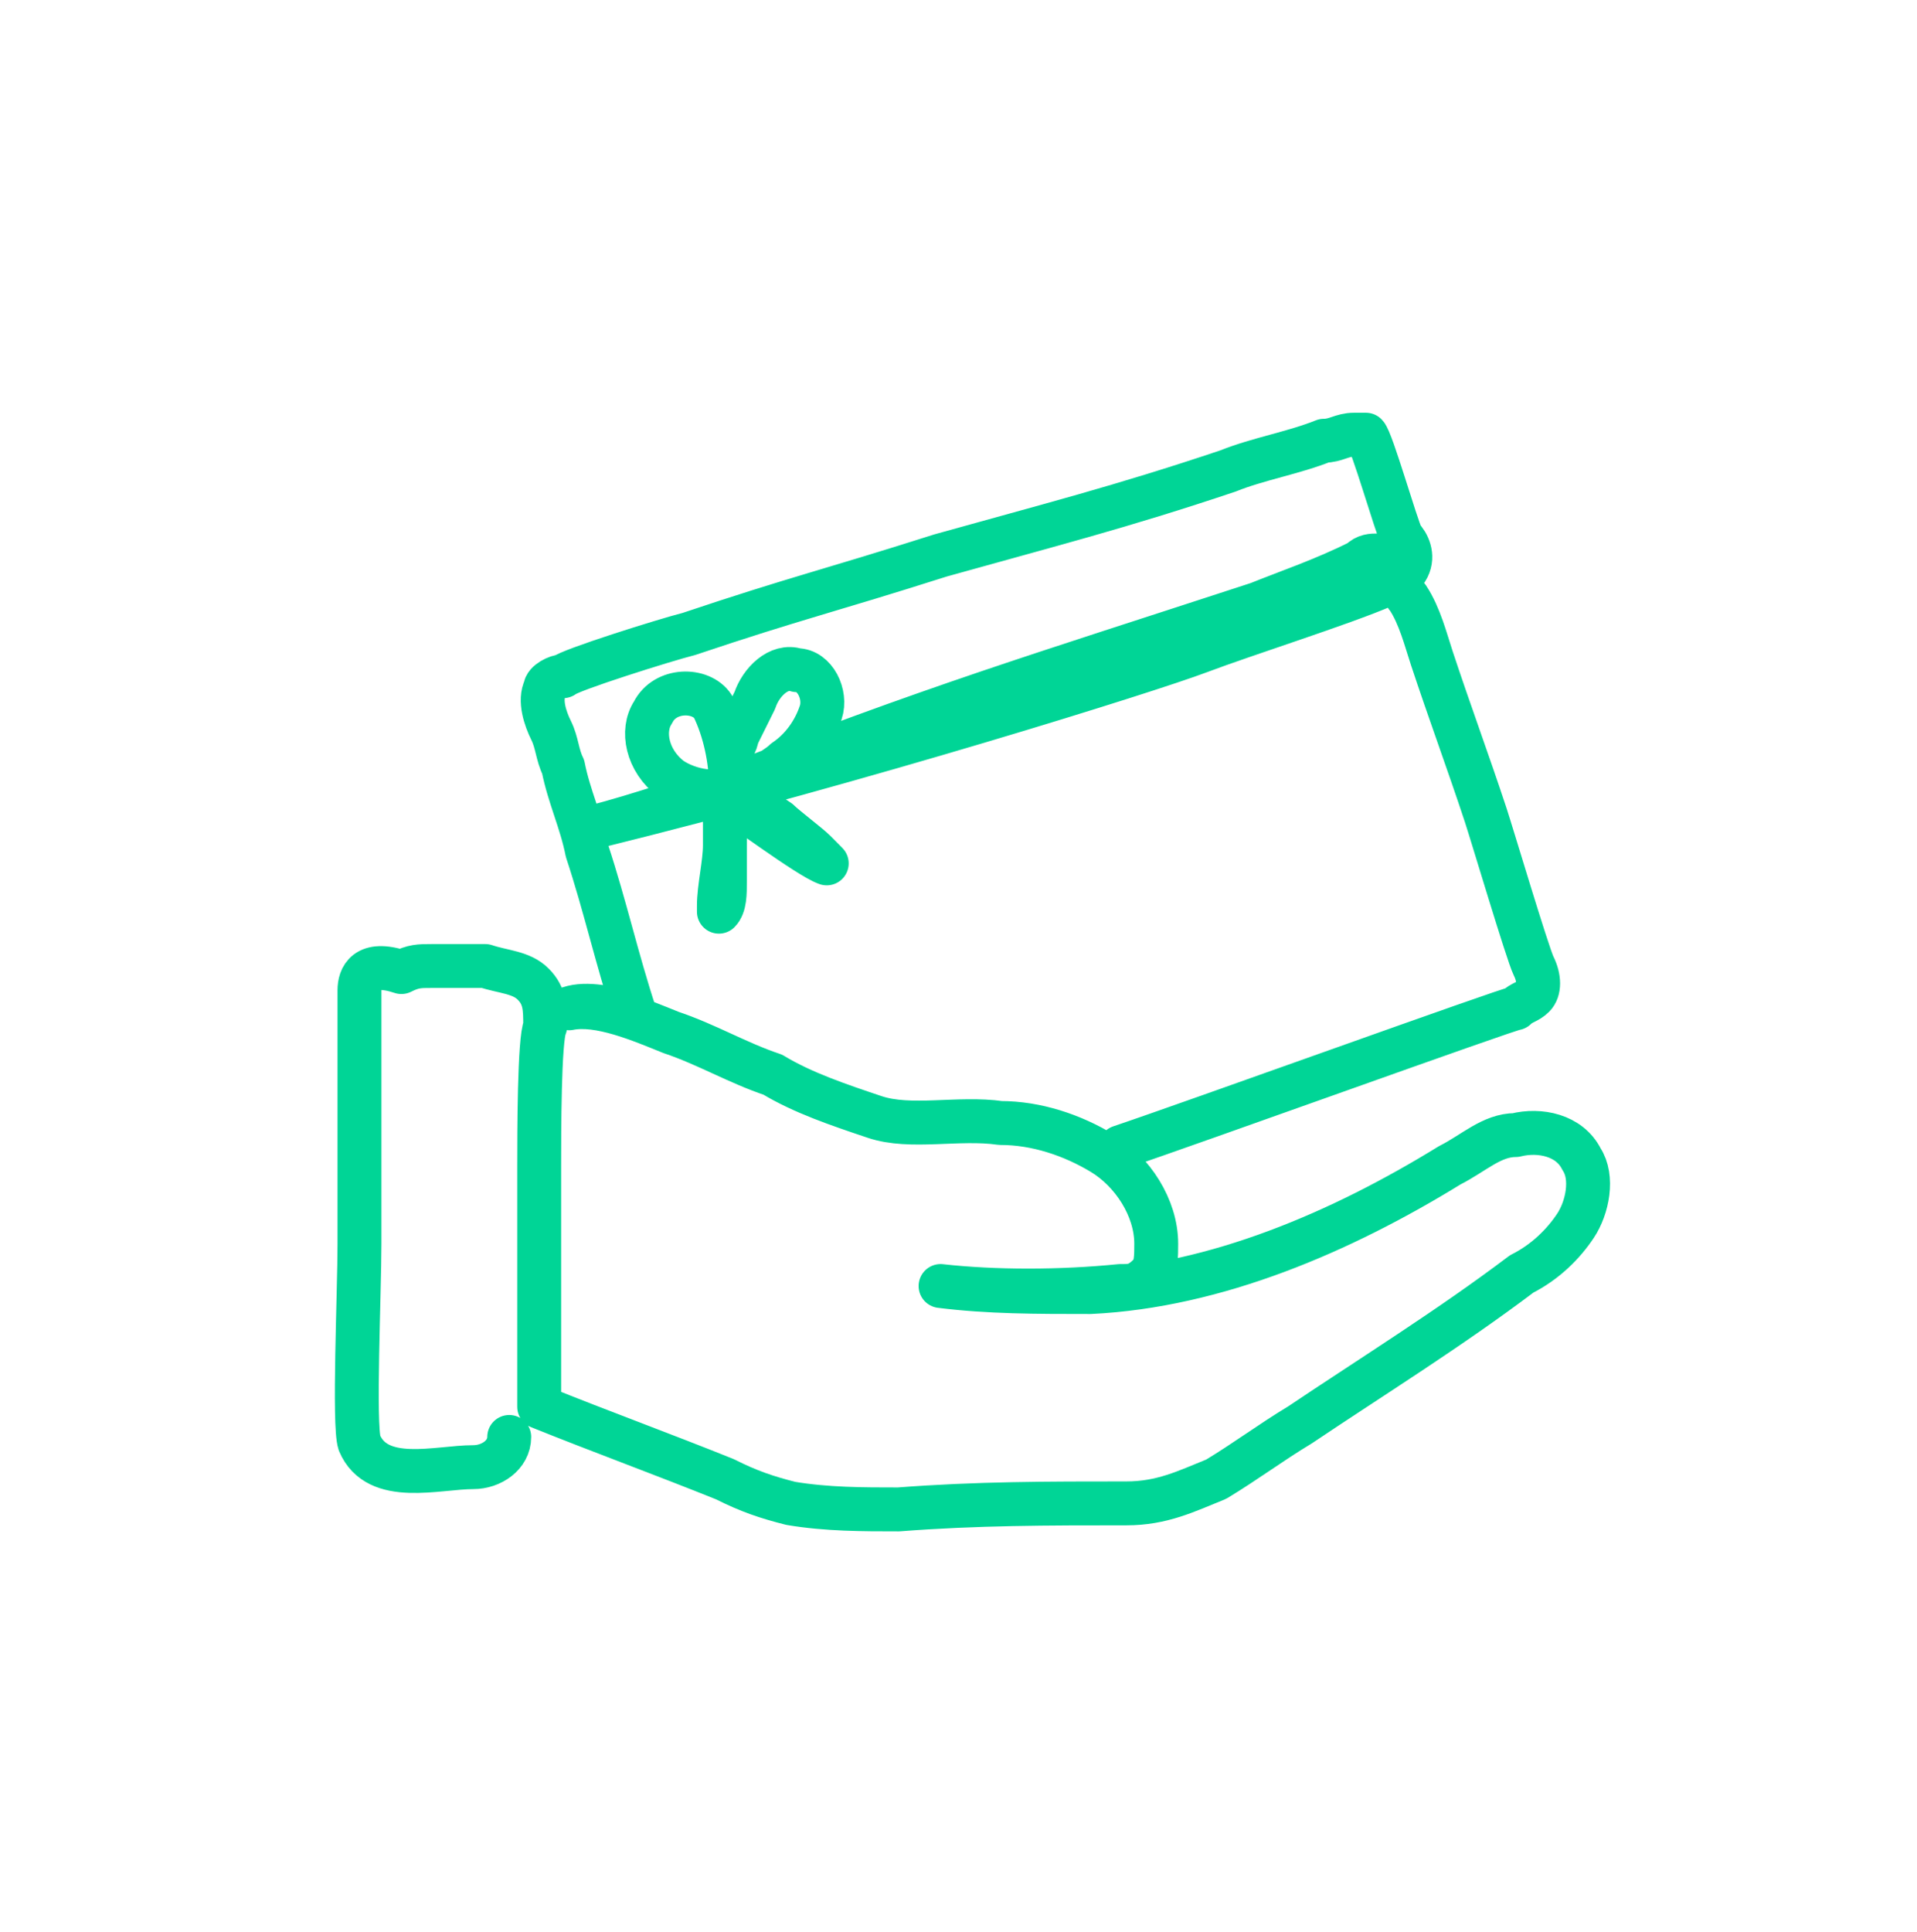 <svg width="131" height="132" viewBox="0 0 131 132" fill="none" xmlns="http://www.w3.org/2000/svg">
<path d="M76.555 78.374C81.468 76.724 103.165 68.887 103.574 68.887C103.984 68.474 104.393 68.474 104.802 68.062C105.212 67.649 105.212 66.824 104.802 65.999C104.393 65.174 101.937 56.924 101.527 55.687C100.299 51.974 99.071 48.674 97.843 44.962C97.433 43.724 97.024 42.074 96.205 40.837C95.796 40.424 95.796 39.599 95.387 38.774C94.977 38.362 94.568 38.362 94.159 37.949C93.749 37.949 93.34 37.949 92.93 38.362C90.474 39.599 88.018 40.424 85.971 41.249C70.824 46.199 63.865 48.262 49.127 54.037C50.765 54.449 51.993 55.274 53.221 56.099C53.63 56.512 55.268 57.749 55.677 58.162L56.087 58.574L56.496 58.987C55.268 58.574 50.355 54.862 49.537 54.449C49.537 56.512 49.537 58.574 49.537 60.224C49.537 61.049 49.537 61.874 49.127 62.287C49.127 62.287 49.127 62.287 49.127 61.874C49.127 60.637 49.537 58.987 49.537 57.749C49.537 56.099 49.537 54.449 49.946 52.799C49.946 52.387 49.946 51.974 49.946 51.562C49.946 51.149 50.355 50.737 50.355 50.324C50.765 49.499 51.174 48.674 51.584 47.849C51.993 46.612 53.221 45.374 54.449 45.787C55.677 45.787 56.496 47.437 56.087 48.674C55.677 49.912 54.858 51.149 53.63 51.974C53.221 52.387 52.402 52.799 51.993 53.212C51.993 53.212 49.946 54.037 49.946 53.624C49.946 51.974 49.537 49.912 48.718 48.262C47.899 47.024 45.443 47.024 44.624 48.674C43.805 49.912 44.215 51.974 45.852 53.212C47.08 54.037 49.127 54.449 50.355 53.624C47.08 54.449 43.805 55.687 40.53 56.512C58.952 51.974 78.602 45.787 81.877 44.549C85.152 43.312 91.702 41.249 94.568 40.012C94.977 39.599 95.796 39.599 96.205 38.774C96.615 37.949 96.205 37.124 95.796 36.712C95.387 35.887 93.749 30.112 93.34 29.699C93.34 29.699 92.93 29.699 92.521 29.699C91.702 29.699 91.293 30.112 90.474 30.112C88.427 30.937 85.971 31.349 83.924 32.174C76.555 34.649 71.643 35.887 64.274 37.949C56.496 40.424 54.449 40.837 47.08 43.312C45.443 43.724 38.893 45.787 38.483 46.199C38.074 46.199 37.255 46.612 37.255 47.024C36.846 47.849 37.255 49.087 37.665 49.912C38.074 50.737 38.074 51.562 38.483 52.387C38.893 54.449 39.712 56.099 40.121 58.162C41.349 61.874 42.168 65.587 43.396 69.299C41.758 68.887 40.121 68.474 38.893 68.887C40.94 68.474 43.805 69.712 45.852 70.537C48.309 71.362 50.355 72.599 52.812 73.424C54.858 74.662 57.315 75.487 59.771 76.312C62.227 77.137 65.502 76.312 68.368 76.724C70.824 76.724 73.28 77.549 75.327 78.787C77.374 80.024 79.012 82.499 79.012 84.974C79.012 85.799 79.012 86.624 78.602 87.037C77.784 87.862 77.374 87.862 76.555 87.862C72.462 88.274 67.959 88.274 64.274 87.862C67.549 88.274 70.824 88.274 74.508 88.274C83.105 87.862 91.702 84.149 99.071 79.612C100.709 78.787 101.937 77.549 103.574 77.549C105.212 77.137 107.259 77.549 108.077 79.199C108.896 80.437 108.487 82.499 107.668 83.737C106.849 84.974 105.621 86.212 103.984 87.037C99.071 90.749 93.749 94.049 88.837 97.349C86.79 98.587 85.152 99.824 83.105 101.062C81.058 101.887 79.421 102.712 76.965 102.712C71.643 102.712 66.73 102.712 61.408 103.124C58.952 103.124 56.496 103.124 54.04 102.712C52.402 102.299 51.174 101.887 49.537 101.062C45.443 99.412 40.94 97.762 36.846 96.112C36.846 94.049 36.846 91.987 36.846 89.924C36.846 86.624 36.846 82.912 36.846 79.612C36.846 77.549 36.846 70.949 37.255 70.124C37.255 68.887 37.255 68.062 36.437 67.237C35.618 66.412 34.39 66.412 33.162 65.999C31.933 65.999 30.705 65.999 29.477 65.999C28.659 65.999 28.249 65.999 27.43 66.412C24.974 65.587 24.565 66.824 24.565 67.649C24.565 68.062 24.565 68.474 24.565 68.887C24.565 71.774 24.565 74.662 24.565 77.549C24.565 80.024 24.565 82.499 24.565 84.974C24.565 88.274 24.155 97.349 24.565 98.587C25.793 101.474 29.887 100.237 32.343 100.237C33.571 100.237 34.799 99.412 34.799 98.174" stroke="#00D596" stroke-width="3" stroke-miterlimit="10" stroke-linecap="round" stroke-linejoin="round"/>
</svg>
